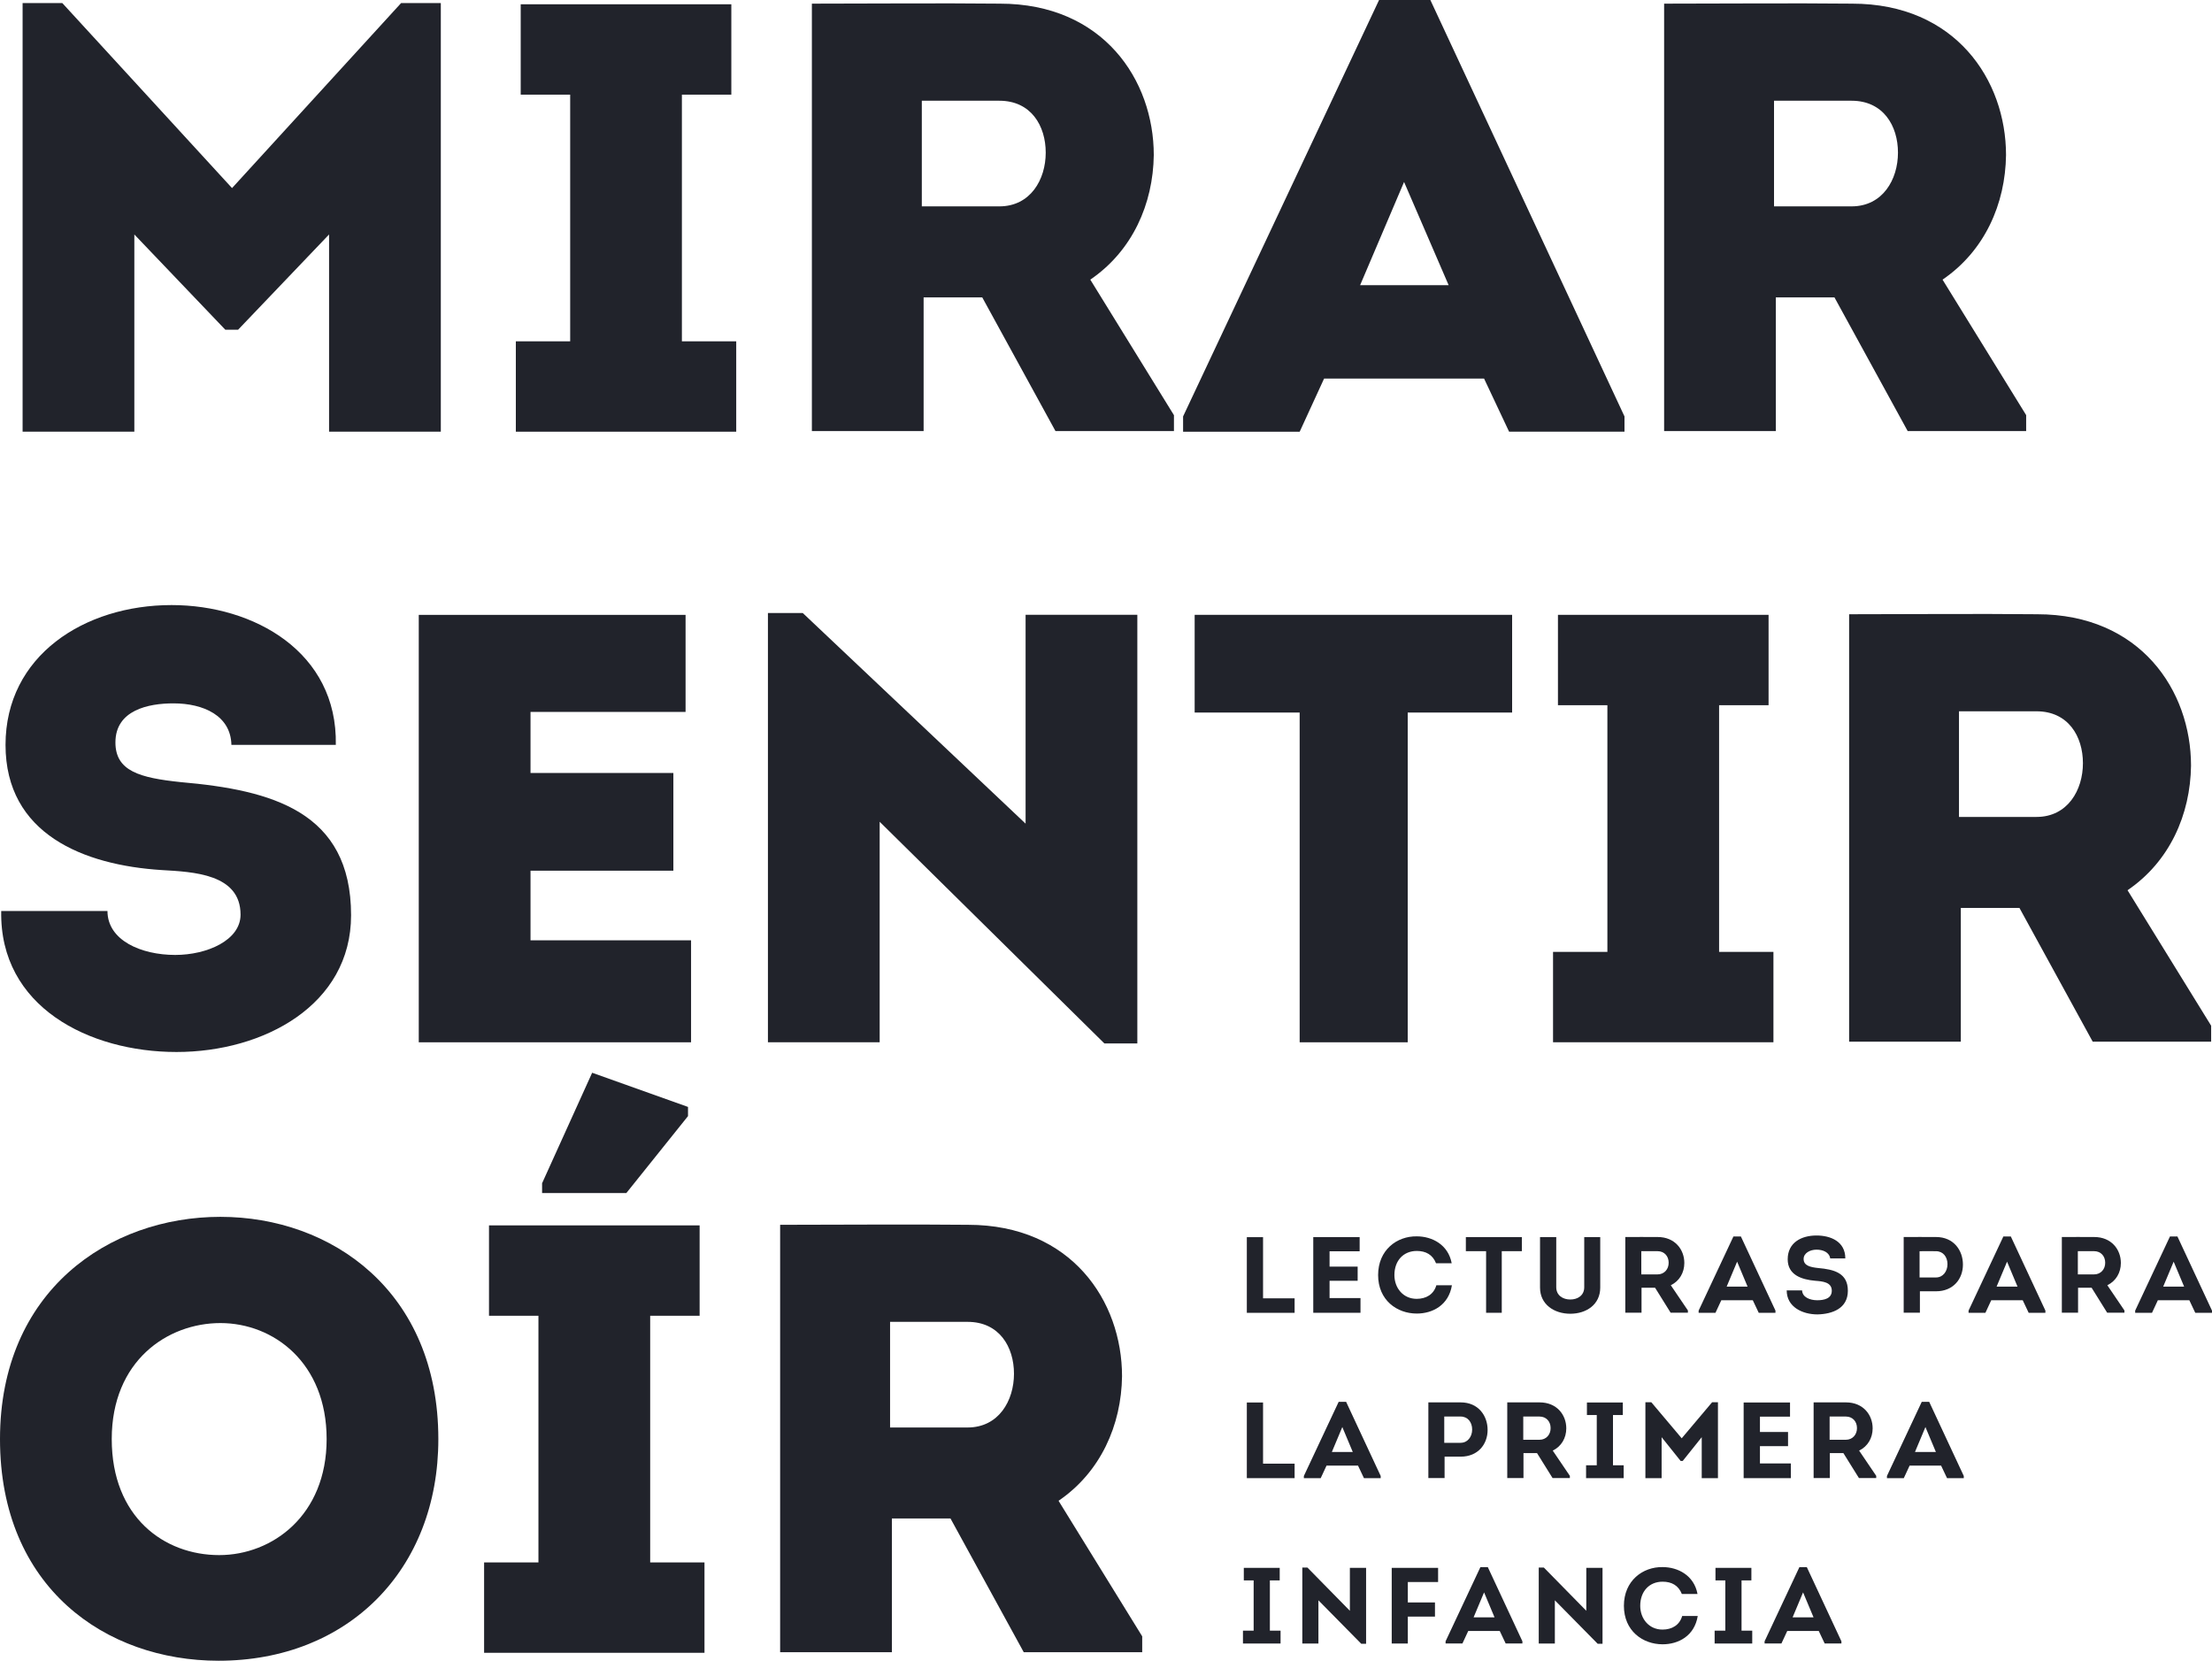 <?xml version="1.0" encoding="UTF-8"?>
<svg id="uuid-5d1e3ac0-be22-4a40-b16f-3e26f139a53d" data-name="Layer 2" xmlns="http://www.w3.org/2000/svg" viewBox="0 0 600 450.41">
  <g id="uuid-a3a7f652-3cb5-4055-af2f-e7b0563ba33e" data-name="Diseño">
    <g>
      <g>
        <path d="M108.8.83h10.77v116.25h-30.31v-53.49l-24.67,25.83h-3.48l-24.67-25.83v53.49H6.13V.83h10.77l46.04,50.18L108.8.83Z" style="fill: #21232b;"/>
        <path d="M199.7,92.57v24.51h-59.78v-24.51h14.74V25.67h-13.42V1.16h57.13v24.51h-13.41v66.9h14.74Z" style="fill: #21232b;"/>
        <path d="M318.43,112.61v4.31h-32.13l-19.87-36.27h-15.9v36.27h-30.31V.99c17.22,0,33.95-.17,51.01,0,27.99,0,41.73,20.7,41.73,41.07-.17,13.25-5.8,26-17.22,33.78l22.69,36.76ZM271.07,55.97c8.45,0,12.58-7.29,12.58-14.57s-3.97-14.08-12.58-14.08h-21.03v28.65h21.03Z" style="fill: #21232b;"/>
        <path d="M359.16,102.67l-6.62,14.41h-31.63v-4.14L374.07,0h13.91l52.66,112.94v4.14h-31.3l-6.79-14.41h-43.39ZM368.93,77.34h24.01l-12.09-27.99-11.92,27.99Z" style="fill: #21232b;"/>
        <path d="M549.59,112.61v4.31h-32.13l-19.87-36.27h-15.9v36.27h-30.3V.99c17.22,0,33.95-.17,51.01,0,27.99,0,41.73,20.7,41.73,41.07-.17,13.25-5.79,26-17.22,33.78l22.69,36.76ZM502.23,55.97c8.45,0,12.59-7.29,12.59-14.57s-3.98-14.08-12.59-14.08h-21.03v28.65h21.03Z" style="fill: #21232b;"/>
        <path d="M29.15,247.07c0,7.95,9.11,11.92,18.38,11.92,8.61,0,17.72-3.97,17.72-10.93,0-11.1-12.92-11.59-21.36-12.09-21.2-1.33-42.39-9.77-42.39-33.95s21.36-37.92,45.04-37.92c22.36,0,45.04,12.75,44.55,37.92h-28.32c-.17-7.95-7.62-11.26-15.73-11.26-6.79,0-15.73,1.82-15.73,10.6,0,7.78,6.62,9.6,17.72,10.76,24.68,2.15,46.2,7.95,46.2,36.1,0,24.34-23.68,37.09-47.36,37.09S-.17,273.07.33,247.07h28.82Z" style="fill: #21232b;"/>
        <path d="M185.96,193.08h-42.06v16.56h38.75v26.5h-38.75v18.88h43.55v27.66h-73.86v-115.92h72.37v26.33Z" style="fill: #21232b;"/>
        <path d="M238.61,222.89v59.78h-30.31v-116.42h9.44l60.45,57.13v-56.64h30.31v116.25h-8.94l-60.94-60.11Z" style="fill: #21232b;"/>
        <path d="M324.05,193.25v-26.5h86.11v26.5h-28.32v89.43h-29.31v-89.43h-28.48Z" style="fill: #21232b;"/>
        <path d="M481.04,258.16v24.51h-59.78v-24.51h14.74v-66.9h-13.41v-24.51h57.13v24.51h-13.42v66.9h14.74Z" style="fill: #21232b;"/>
        <path d="M599.77,278.2v4.31h-32.13l-19.87-36.27h-15.9v36.27h-30.3v-115.92c17.22,0,33.95-.17,51.01,0,27.99,0,41.73,20.7,41.73,41.07-.17,13.25-5.79,26-17.22,33.78l22.69,36.76ZM552.4,221.56c8.45,0,12.59-7.29,12.59-14.57s-3.98-14.08-12.59-14.08h-21.03v28.65h21.03Z" style="fill: #21232b;"/>
        <path d="M59.29,450.41c-30.64,0-59.29-19.87-59.29-60.11s29.64-60.28,59.78-60.28,59.12,20.21,59.12,60.28c0,35.44-24.51,60.11-59.62,60.11ZM59.45,421.76c14.41,0,29.15-10.76,29.15-31.47s-14.41-31.46-28.81-31.46-29.48,10.27-29.48,31.46,14.24,31.47,29.15,31.47Z" style="fill: #21232b;"/>
        <path d="M191.09,423.75v24.51h-59.78v-24.51h14.74v-66.9h-13.41v-24.51h57.13v24.51h-13.41v66.9h14.74ZM147.04,323.56v-2.65l13.58-29.97,26,9.27v2.49l-16.72,20.86h-22.85Z" style="fill: #21232b;"/>
        <path d="M309.82,443.79v4.31h-32.13l-19.87-36.27h-15.9v36.27h-30.31v-115.92c17.22,0,33.95-.17,51.01,0,27.99,0,41.73,20.7,41.73,41.07-.17,13.25-5.8,26-17.22,33.78l22.69,36.76ZM262.46,387.15c8.45,0,12.58-7.29,12.58-14.57s-3.97-14.08-12.58-14.08h-21.03v28.65h21.03Z" style="fill: #21232b;"/>
      </g>
      <g>
        <path d="M342.6,352.12h8.56v3.93h-12.96v-20.52h4.4v16.6Z" style="fill: #21232b;"/>
        <path d="M368.79,339.36h-8.15v4.16h7.62v3.84h-7.62v4.69h8.39v3.99h-12.81v-20.52h12.58v3.84Z" style="fill: #21232b;"/>
        <path d="M384.3,335.31c4.13,0,8.53,2.23,9.47,7.3h-4.25c-.91-2.32-2.76-3.34-5.22-3.34-3.64,0-6.07,2.64-6.07,6.54,0,3.52,2.38,6.45,6.04,6.45,2.55,0,4.63-1.2,5.34-3.69h4.22c-.88,5.42-5.25,7.68-9.53,7.68-5.39,0-10.49-3.64-10.49-10.44s5.1-10.59,10.49-10.5Z" style="fill: #21232b;"/>
        <path d="M397.61,339.33v-3.81h15.19v3.81h-5.45v16.71h-4.25v-16.71h-5.48Z" style="fill: #21232b;"/>
        <path d="M417.73,349.21v-13.69h4.4v13.6c0,2.2,1.79,3.32,3.81,3.32s3.78-1.12,3.78-3.32v-13.6h4.34v13.69c0,4.61-3.78,7.09-8.12,7.09s-8.21-2.49-8.21-7.09Z" style="fill: #21232b;"/>
        <path d="M457.84,355.4v.61h-4.69l-4.22-6.77h-3.67v6.77h-4.4v-20.52c2.93,0,5.84-.03,8.77,0,4.69,0,7.24,3.4,7.24,7.04,0,2.61-1.32,4.9-3.67,6.04l4.63,6.83ZM449.6,345.63c1.85,0,3.05-1.44,3.02-3.19,0-1.73-1.15-3.11-3.02-3.11h-4.4v6.3h4.4Z" style="fill: #21232b;"/>
        <path d="M466.9,352.64l-1.58,3.4h-4.57v-.59l9.44-20.11h2.02l9.38,20.11v.59h-4.54l-1.61-3.4h-8.53ZM468.34,348.95h5.69l-2.84-6.77-2.84,6.77Z" style="fill: #21232b;"/>
        <path d="M488.81,349.97c.09,1.88,2.14,2.67,4.13,2.67,1.82,0,3.93-.44,3.93-2.58,0-2.35-2.52-2.55-4.48-2.7-3.72-.32-7.48-1.58-7.48-5.83,0-4.54,3.72-6.45,7.8-6.45,3.84,0,7.83,1.61,7.83,6.22h-4.1c-.24-1.67-1.96-2.38-3.72-2.38s-3.49.94-3.49,2.52c0,1.82,1.79,2.23,3.93,2.46,4.34.38,8.07,1.35,8.07,6.16s-4.19,6.33-8.24,6.42c-4.11,0-8.35-2.02-8.35-6.51h4.19Z" style="fill: #21232b;"/>
        <path d="M516.37,356.01v-20.52c2.93-.03,5.83,0,8.77,0,4.78,0,7.3,3.61,7.3,7.48s-2.61,7.24-7.3,7.24h-4.37v5.8h-4.4ZM525.14,346.46c1.88,0,3.11-1.64,3.11-3.6s-1.17-3.52-3.11-3.52c-1.5-.03-2.96,0-4.46,0v7.13h4.46Z" style="fill: #21232b;"/>
        <path d="M540.12,352.64l-1.58,3.4h-4.57v-.59l9.44-20.11h2.02l9.38,20.11v.59h-4.54l-1.61-3.4h-8.53ZM541.56,348.95h5.69l-2.84-6.77-2.84,6.77Z" style="fill: #21232b;"/>
        <path d="M576.25,355.4v.61h-4.69l-4.22-6.77h-3.67v6.77h-4.4v-20.52c2.93,0,5.83-.03,8.77,0,4.69,0,7.24,3.4,7.24,7.04,0,2.61-1.32,4.9-3.67,6.04l4.63,6.83ZM568.01,345.63c1.85,0,3.05-1.44,3.02-3.19,0-1.73-1.15-3.11-3.02-3.11h-4.4v6.3h4.4Z" style="fill: #21232b;"/>
        <path d="M585.31,352.64l-1.58,3.4h-4.57v-.59l9.44-20.11h2.02l9.38,20.11v.59h-4.54l-1.61-3.4h-8.53ZM586.75,348.95h5.69l-2.84-6.77-2.84,6.77Z" style="fill: #21232b;"/>
        <path d="M342.6,396.96h8.56v3.93h-12.96v-20.52h4.4v16.6Z" style="fill: #21232b;"/>
        <path d="M359.82,397.49l-1.58,3.4h-4.57v-.59l9.44-20.11h2.02l9.38,20.11v.59h-4.54l-1.61-3.4h-8.53ZM361.25,393.8h5.69l-2.84-6.77-2.84,6.77Z" style="fill: #21232b;"/>
        <path d="M387.44,400.86v-20.52c2.93-.03,5.83,0,8.77,0,4.78,0,7.3,3.61,7.3,7.48s-2.61,7.24-7.3,7.24h-4.37v5.8h-4.4ZM396.21,391.3c1.88,0,3.11-1.64,3.11-3.6s-1.17-3.52-3.11-3.52c-1.5-.03-2.96,0-4.46,0v7.13h4.46Z" style="fill: #21232b;"/>
        <path d="M425.82,400.25v.61h-4.69l-4.22-6.77h-3.67v6.77h-4.4v-20.52c2.93,0,5.83-.03,8.77,0,4.69,0,7.24,3.4,7.24,7.04,0,2.61-1.32,4.9-3.67,6.04l4.63,6.83ZM417.58,390.48c1.85,0,3.05-1.44,3.02-3.19,0-1.73-1.15-3.11-3.02-3.11h-4.4v6.3h4.4Z" style="fill: #21232b;"/>
        <path d="M440.42,397.4v3.49h-10.2v-3.49h2.9v-13.63h-2.67v-3.4h9.74v3.4h-2.67v13.63h2.9Z" style="fill: #21232b;"/>
        <path d="M464.41,380.31h1.58v20.58h-4.4v-11.11l-5.16,6.45h-.56l-5.16-6.45v11.11h-4.4v-20.58h1.61l8.24,9.77,8.24-9.77Z" style="fill: #21232b;"/>
        <path d="M485.53,384.21h-8.15v4.16h7.62v3.84h-7.62v4.69h8.39v3.99h-12.81v-20.52h12.58v3.84Z" style="fill: #21232b;"/>
        <path d="M508.92,400.25v.61h-4.69l-4.22-6.77h-3.67v6.77h-4.4v-20.52c2.93,0,5.83-.03,8.77,0,4.69,0,7.24,3.4,7.24,7.04,0,2.61-1.32,4.9-3.67,6.04l4.63,6.83ZM500.68,390.48c1.85,0,3.05-1.44,3.02-3.19,0-1.73-1.15-3.11-3.02-3.11h-4.4v6.3h4.4Z" style="fill: #21232b;"/>
        <path d="M517.98,397.49l-1.58,3.4h-4.57v-.59l9.44-20.11h2.02l9.38,20.11v.59h-4.54l-1.61-3.4h-8.53ZM519.42,393.8h5.69l-2.84-6.77-2.84,6.77Z" style="fill: #21232b;"/>
        <path d="M347.35,442.25v3.49h-10.2v-3.49h2.9v-13.63h-2.67v-3.4h9.74v3.4h-2.67v13.63h2.9Z" style="fill: #21232b;"/>
        <path d="M357.62,434.01v11.73h-4.37v-20.61h1.38l11.52,11.73v-11.64h4.4v20.58h-1.32l-11.61-11.78Z" style="fill: #21232b;"/>
        <path d="M389.23,438.44h-7.36v7.3h-4.37v-20.52h12.58v3.84h-8.21v5.54h7.36v3.84Z" style="fill: #21232b;"/>
        <path d="M398.26,442.33l-1.58,3.4h-4.57v-.59l9.44-20.11h2.02l9.38,20.11v.59h-4.54l-1.61-3.4h-8.53ZM399.7,438.64h5.69l-2.84-6.77-2.84,6.77Z" style="fill: #21232b;"/>
        <path d="M421.75,434.01v11.73h-4.37v-20.61h1.38l11.52,11.73v-11.64h4.4v20.58h-1.32l-11.61-11.78Z" style="fill: #21232b;"/>
        <path d="M450.98,425.01c4.13,0,8.53,2.23,9.47,7.3h-4.25c-.91-2.32-2.76-3.34-5.22-3.34-3.64,0-6.07,2.64-6.07,6.54,0,3.52,2.38,6.45,6.04,6.45,2.55,0,4.63-1.2,5.34-3.69h4.22c-.88,5.42-5.25,7.68-9.53,7.68-5.39,0-10.5-3.64-10.5-10.44s5.1-10.59,10.5-10.5Z" style="fill: #21232b;"/>
        <path d="M475.29,442.25v3.49h-10.2v-3.49h2.9v-13.63h-2.67v-3.4h9.74v3.4h-2.67v13.63h2.9Z" style="fill: #21232b;"/>
        <path d="M484.79,442.33l-1.58,3.4h-4.57v-.59l9.44-20.11h2.02l9.38,20.11v.59h-4.54l-1.61-3.4h-8.53ZM486.23,438.64h5.69l-2.84-6.77-2.84,6.77Z" style="fill: #21232b;"/>
      </g>
    </g>
  </g>
</svg>